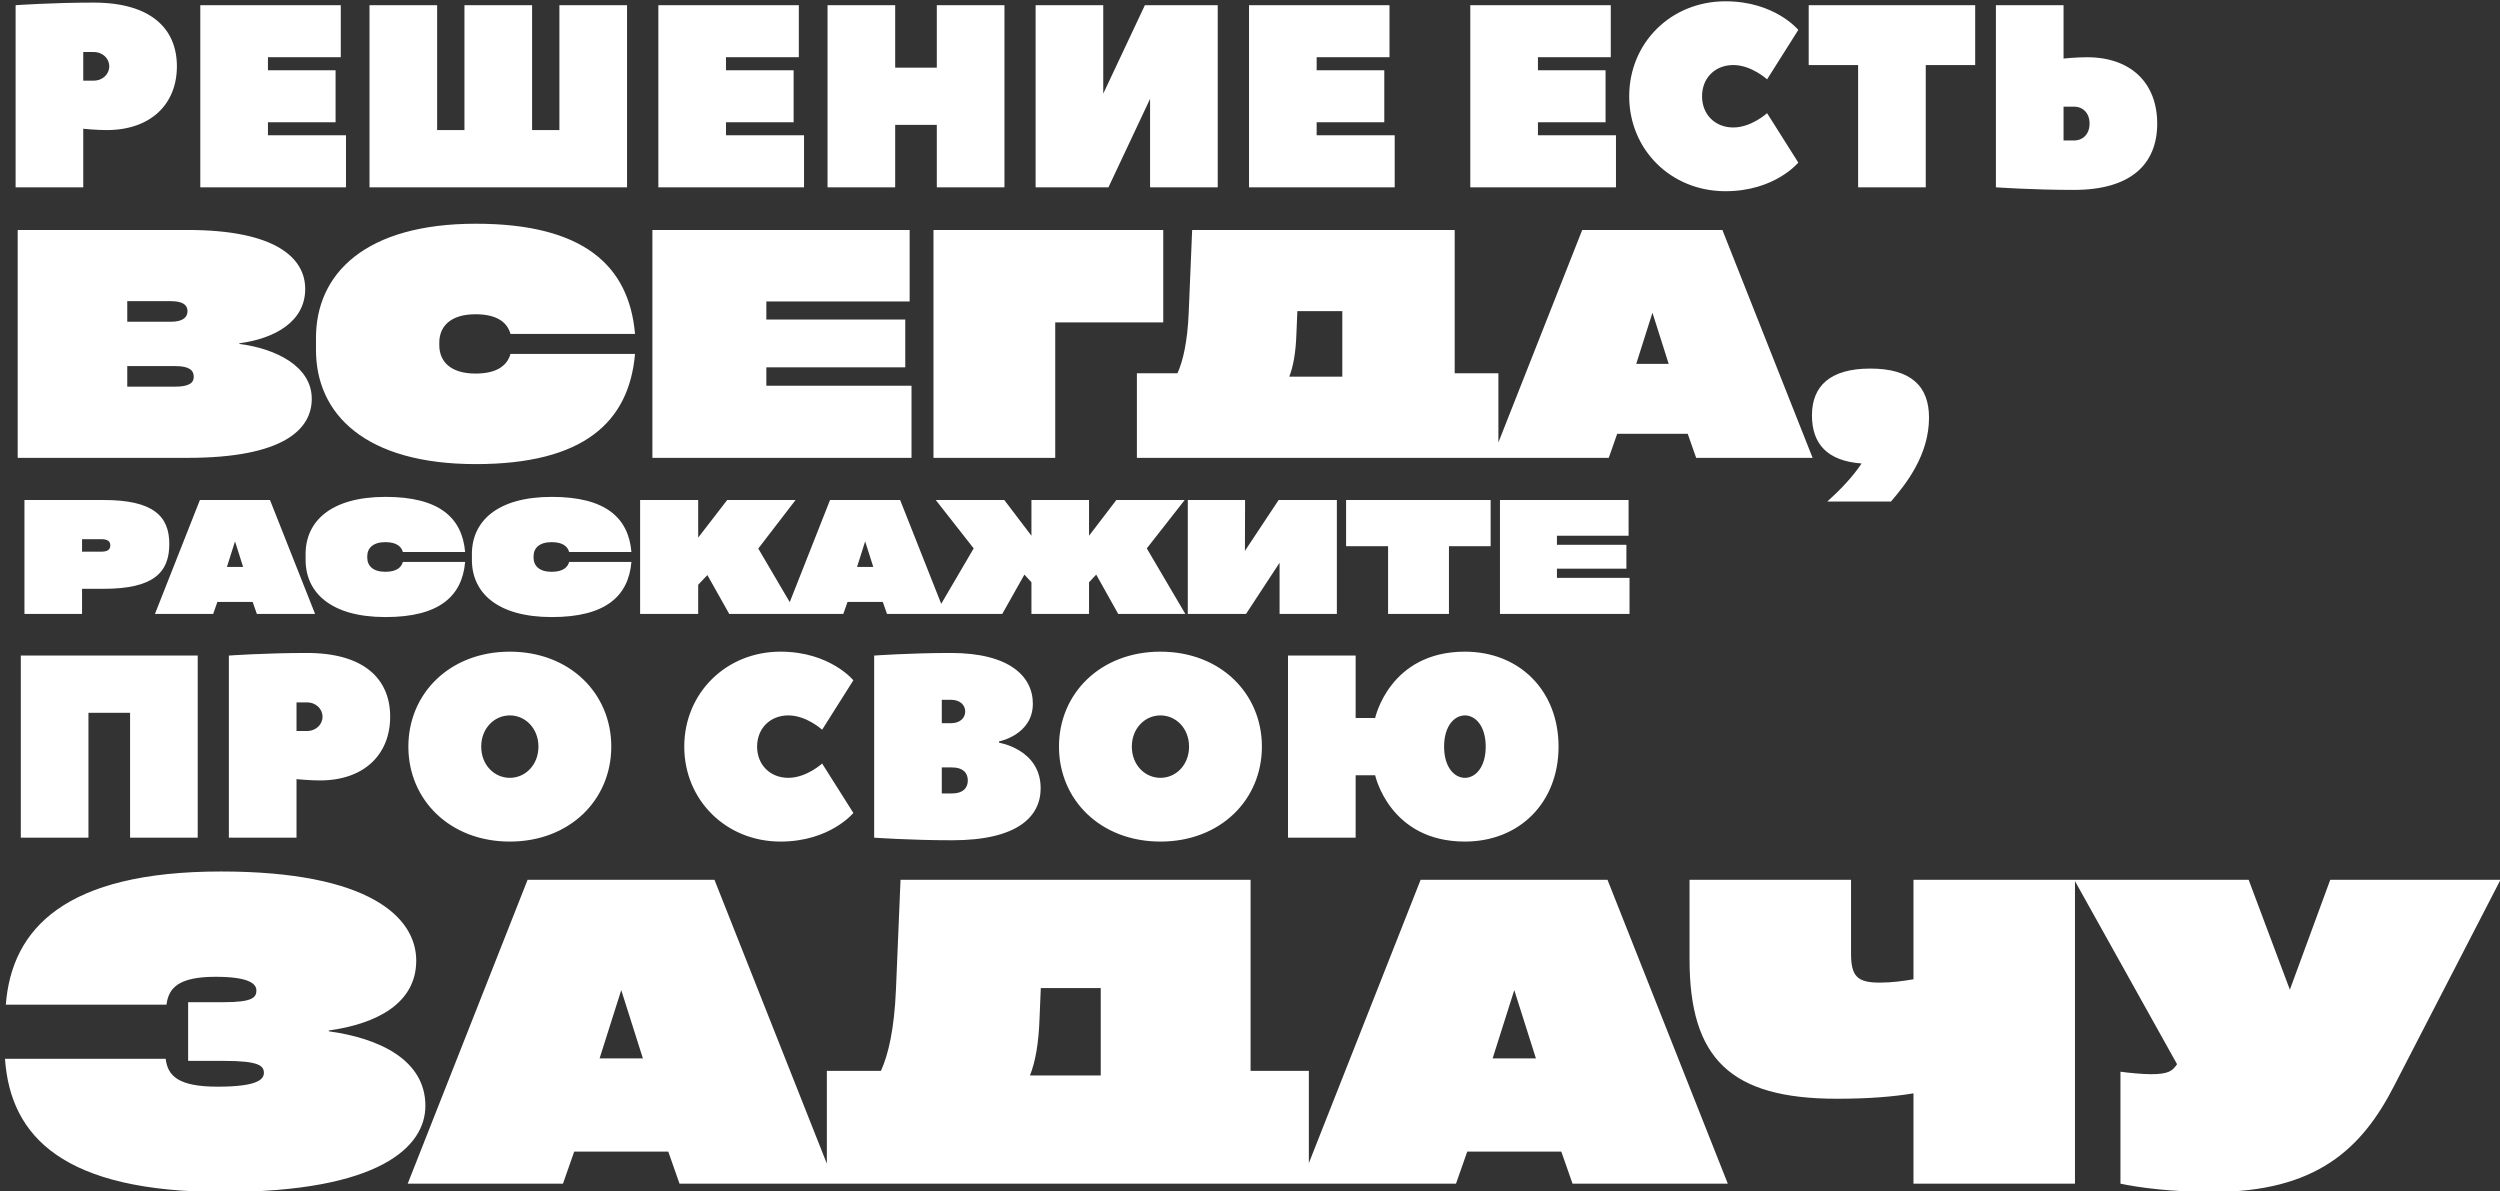<?xml version="1.0" encoding="UTF-8"?> <svg xmlns="http://www.w3.org/2000/svg" width="961" height="458" viewBox="0 0 961 458" fill="none"><rect x="0" y="0" width="961" height="458" fill="#333333" stroke="none"/><g clip-path="url(#clip0_668_72)"><path d="M92 131.96V132.2C105.92 134 119.84 140.72 119.84 153.32C119.84 165.08 108.92 176 72.08 176H6.8V88.4H72.08C106.28 88.4 117.32 99.32 117.32 111.08C117.32 123.68 105.56 130.16 92 131.96ZM65.6 115.76H48.92V123.68H65.72C70.4 123.68 72.08 121.88 72.08 119.6C72.08 117.32 70.4 115.76 65.6 115.76ZM48.92 148.64H67.16C72.92 148.64 74.48 147.08 74.48 144.8C74.48 142.4 72.8 140.72 67.4 140.72H48.92V148.64ZM121.462 134.48V129.92C121.462 105.08 140.542 86 182.902 86C224.302 86 241.822 102.08 244.102 128.36H196.222C195.142 124.4 191.662 120.8 182.782 120.8C173.302 120.8 168.862 125.36 168.862 131.72V132.68C168.862 139.04 173.302 143.6 182.782 143.6C191.662 143.6 195.142 140 196.222 136.04H244.102C241.822 162.32 224.302 178.4 182.902 178.4C140.542 178.4 121.462 159.32 121.462 134.48ZM350.384 176H250.784V88.4H349.664V115.88H294.584V122.84H347.984V141.2H294.584V148.28H350.384V176ZM405.631 176H358.831V88.4H447.151V123.92H405.631V176ZM559.183 88.4V143.48H575.983V176H437.023V143.48H452.623C454.783 138.68 456.463 131.36 456.943 120.08L458.263 88.4H559.183ZM495.583 144.8H515.983V119.6H498.703L498.343 128.24C498.103 135.56 497.143 140.84 495.583 144.8ZM662.085 88.4L696.765 176H652.005L648.765 166.76H621.645L618.405 176H573.645L608.205 88.4H662.085ZM641.445 139.88L635.205 120.2L628.965 139.88H641.445ZM718.955 141.68C734.675 141.68 741.515 148.52 741.515 160.52C741.515 174.68 732.995 185.72 726.875 192.8H702.395C707.075 188.6 712.115 183.44 715.595 178.16C702.395 177.2 696.515 170.6 696.515 159.68C696.515 148.52 703.355 141.68 718.955 141.68Z" fill="white"></path><path d="M36 1C58 1 68 11 68 25.5C68 40 58 50 41 50C37 50 32 49.5 32 49.5V72H6V2C6 2 20 1 36 1ZM32 31H36C39.5 31 42 28.5 42 25.5C42 22.5 39.5 20 36 20H32V31ZM102.996 47V52H132.996V72H76.996V2H130.996V22H102.996V27H128.996V47H102.996ZM241.035 2V72H142.035V2H168.035V50H178.535V2H204.535V50H215.035V2H241.035ZM279.07 47V52H309.07V72H253.07V2H307.07V22H279.07V27H305.07V47H279.07ZM344.109 2V26H360.109V2H386.109V72H360.109V48H344.109V72H318.109V2H344.109ZM424.09 36L440.09 2H468.09V72H442.09V38L426.09 72H398.09V2H424.09V36ZM506.121 47V52H536.121V72H480.121V2H534.121V22H506.121V27H532.121V47H506.121ZM591.18 47V52H621.18V72H565.18V2H619.18V22H591.18V27H617.18V47H591.18ZM626.266 37C626.266 16.5 642.266 0.5 663.266 0.5C682.266 0.5 691.266 11.5 691.266 11.5L679.266 30.5C679.266 30.5 673.266 25 666.266 25C659.266 25 654.266 30 654.266 37C654.266 44 659.266 49 666.266 49C673.266 49 679.266 43.5 679.266 43.5L691.266 62.5C691.266 62.5 682.266 73.5 663.266 73.5C642.266 73.5 626.266 57.5 626.266 37ZM695.262 2H759.262V25H740.262V72H714.262V25H695.262V2ZM797.23 73C781.23 73 767.23 72 767.23 72V2H793.23V22.5C793.23 22.5 798.23 22 802.23 22C819.23 22 829.23 32 829.23 47.5C829.23 63 819.23 73 797.23 73ZM797.23 41H793.23V54H797.23C800.73 54 803.23 51.5 803.23 47.5C803.23 43.5 800.73 41 797.23 41Z" fill="white"></path><path d="M8 252H76V322H50V274H34V322H8V252ZM117.98 251C139.98 251 149.98 261 149.98 275.5C149.98 290 139.98 300 122.98 300C118.98 300 113.98 299.5 113.98 299.5V322H87.981V252C87.981 252 101.98 251 117.98 251ZM113.98 281H117.98C121.48 281 123.98 278.5 123.98 275.5C123.98 272.5 121.48 270 117.98 270H113.98V281ZM206.977 287C206.977 280 201.977 275 195.977 275C189.977 275 184.977 280 184.977 287C184.977 294 189.977 299 195.977 299C201.977 299 206.977 294 206.977 287ZM234.977 287C234.977 307.5 218.977 323.5 195.977 323.5C172.977 323.5 156.977 307.5 156.977 287C156.977 266.5 172.977 250.5 195.977 250.5C218.977 250.5 234.977 266.5 234.977 287ZM263.031 287C263.031 266.5 279.031 250.5 300.031 250.5C319.031 250.5 328.031 261.5 328.031 261.5L316.031 280.5C316.031 280.5 310.031 275 303.031 275C296.031 275 291.031 280 291.031 287C291.031 294 296.031 299 303.031 299C310.031 299 316.031 293.5 316.031 293.5L328.031 312.5C328.031 312.5 319.031 323.5 300.031 323.5C279.031 323.5 263.031 307.5 263.031 287ZM384.027 285V285.5C384.027 285.5 400.027 288 400.027 303C400.027 314 391.027 323 366.027 323C350.027 323 336.027 322 336.027 322V252C336.027 252 350.027 251 365.527 251C388.027 251 397.027 260 397.027 270.5C397.027 282.5 384.027 285 384.027 285ZM362.027 269V278H365.527C369.027 278 371.027 276 371.027 273.5C371.027 271 369.027 269 365.527 269H362.027ZM366.027 305C370.027 305 372.027 303 372.027 300C372.027 297 370.027 295 366.027 295H362.027V305C362.027 305 364.027 305 366.027 305ZM457.074 287C457.074 280 452.074 275 446.074 275C440.074 275 435.074 280 435.074 287C435.074 294 440.074 299 446.074 299C452.074 299 457.074 294 457.074 287ZM485.074 287C485.074 307.5 469.074 323.5 446.074 323.5C423.074 323.5 407.074 307.5 407.074 287C407.074 266.5 423.074 250.5 446.074 250.5C469.074 250.5 485.074 266.5 485.074 287ZM563.109 250.5C584.109 250.5 599.109 265.5 599.109 287C599.109 308.5 584.109 323.5 563.109 323.5C534.109 323.5 528.609 298 528.609 298H521.109V322H495.109V252H521.109V276H528.609C528.609 276 534.109 250.5 563.109 250.5ZM563.109 299C567.109 299 571.109 295 571.109 287C571.109 279 567.109 275 563.109 275C559.109 275 555.109 279 555.109 287C555.109 295 559.109 299 563.109 299Z" fill="white"></path><path d="M1.92 407H63.68C64.48 413.56 68.48 417.72 83.68 417.72C98.72 417.72 101.44 415 101.44 412.44C101.44 409.72 99.68 407.8 86.08 407.8H72.32V385.24H86.08C96.96 385.24 98.56 383.48 98.56 380.76C98.56 378.2 95.84 375.48 82.88 375.48C68.8 375.48 64.8 379.64 64 386.2H2.24C4.48 356.92 25.12 335 84.96 335C142.24 335 160 352.76 160 369.24C160 385.72 144.8 393.56 126.4 396.12V396.44C145.28 399 163.52 407.16 163.52 425.08C163.52 440.76 146.08 458.2 85.76 458.2C24.48 458.2 4 437.08 1.92 407ZM274.645 338.2L320.885 455H261.205L256.885 442.68H220.725L216.405 455H156.725L202.805 338.2H274.645ZM247.125 406.84L238.805 380.6L230.485 406.84H247.125ZM480.723 338.2V411.64H503.123V455H317.843V411.64H338.643C341.523 405.24 343.763 395.48 344.403 380.44L346.163 338.2H480.723ZM395.923 413.4H423.123V379.8H400.083L399.603 391.32C399.283 401.08 398.003 408.12 395.923 413.4ZM617.926 338.2L664.166 455H604.486L600.166 442.68H564.006L559.686 455H500.006L546.086 338.2H617.926ZM590.406 406.84L582.086 380.6L573.766 406.84H590.406ZM735.541 376.44V338.2H797.621V455H735.541V420.28C727.861 421.56 718.421 422.36 706.101 422.36C665.141 422.36 649.461 406.84 649.461 368.76V338.2H711.541V366.52C711.541 375.32 713.941 377.72 722.581 377.72C727.381 377.72 731.701 377.08 735.541 376.44ZM880.223 380.44L895.743 338.2H961.183L920.383 417.24C907.903 441.72 890.303 458.2 850.463 458.2C834.463 458.2 821.823 456.44 815.103 455V411.96C818.463 412.44 823.743 412.92 826.783 412.92C833.663 412.92 835.103 411.64 836.863 409.08L797.342 338.2H864.383L880.223 380.44Z" fill="white"></path><path d="M9.4 192.2H39.82C58.9 192.2 65.08 198.38 65.08 209.12C65.08 220.16 58.9 226.34 39.82 226.34H31.54V236H9.4V192.2ZM31.54 212.06H38.92C41.5 212.06 42.4 211.16 42.4 209.66C42.4 208.16 41.5 207.26 38.92 207.26H31.54V212.06ZM103.781 192.2L121.121 236H98.741L97.121 231.38H83.561L81.941 236H59.561L76.841 192.2H103.781ZM93.461 217.94L90.341 208.1L87.221 217.94H93.461ZM117.473 215.24V212.96C117.473 200.54 127.013 191 148.193 191C168.893 191 177.653 199.04 178.793 212.18H154.853C154.313 210.2 152.573 208.4 148.133 208.4C143.393 208.4 141.173 210.68 141.173 213.86V214.34C141.173 217.52 143.393 219.8 148.133 219.8C152.573 219.8 154.313 218 154.853 216.02H178.793C177.653 229.16 168.893 237.2 148.193 237.2C127.013 237.2 117.473 227.66 117.473 215.24ZM181.399 215.24V212.96C181.399 200.54 190.939 191 212.119 191C232.819 191 241.579 199.04 242.719 212.18H218.779C218.239 210.2 216.499 208.4 212.059 208.4C207.319 208.4 205.099 210.68 205.099 213.86V214.34C205.099 217.52 207.319 219.8 212.059 219.8C216.499 219.8 218.239 218 218.779 216.02H242.719C241.579 229.16 232.819 237.2 212.119 237.2C190.939 237.2 181.399 227.66 181.399 215.24ZM306.24 236H280.32L271.92 221.06L268.38 224.78V236H246.06V192.2H268.38V206.66L279.54 192.2H305.82L291.48 210.86L306.24 236ZM346.008 192.2L363.348 236H340.968L339.348 231.38H325.788L324.168 236H301.787L319.068 192.2H346.008ZM335.688 217.94L332.568 208.1L329.448 217.94H335.688ZM455.645 236H429.845L421.385 220.88L418.625 223.82V236H396.485V223.82L393.785 220.88L385.265 236H359.525L374.285 210.8L359.705 192.2H386.045L396.485 205.94V192.2H418.625V205.94L429.125 192.2H455.405L440.825 210.8L455.645 236ZM478.548 211.76L491.508 192.2H513.888V236H491.868V216.32L478.968 236H456.588V192.2H478.608L478.548 211.76ZM533.578 209.96H517.438V192.2H572.998V209.96H556.978V236H533.578V209.96ZM626.388 236H576.588V192.2H626.028V205.94H598.488V209.42H625.188V218.6H598.488V222.14H626.388V236Z" fill="white"></path></g><defs><clipPath id="clip0_668_72"><rect width="961" height="458" fill="white"></rect></clipPath></defs></svg> 